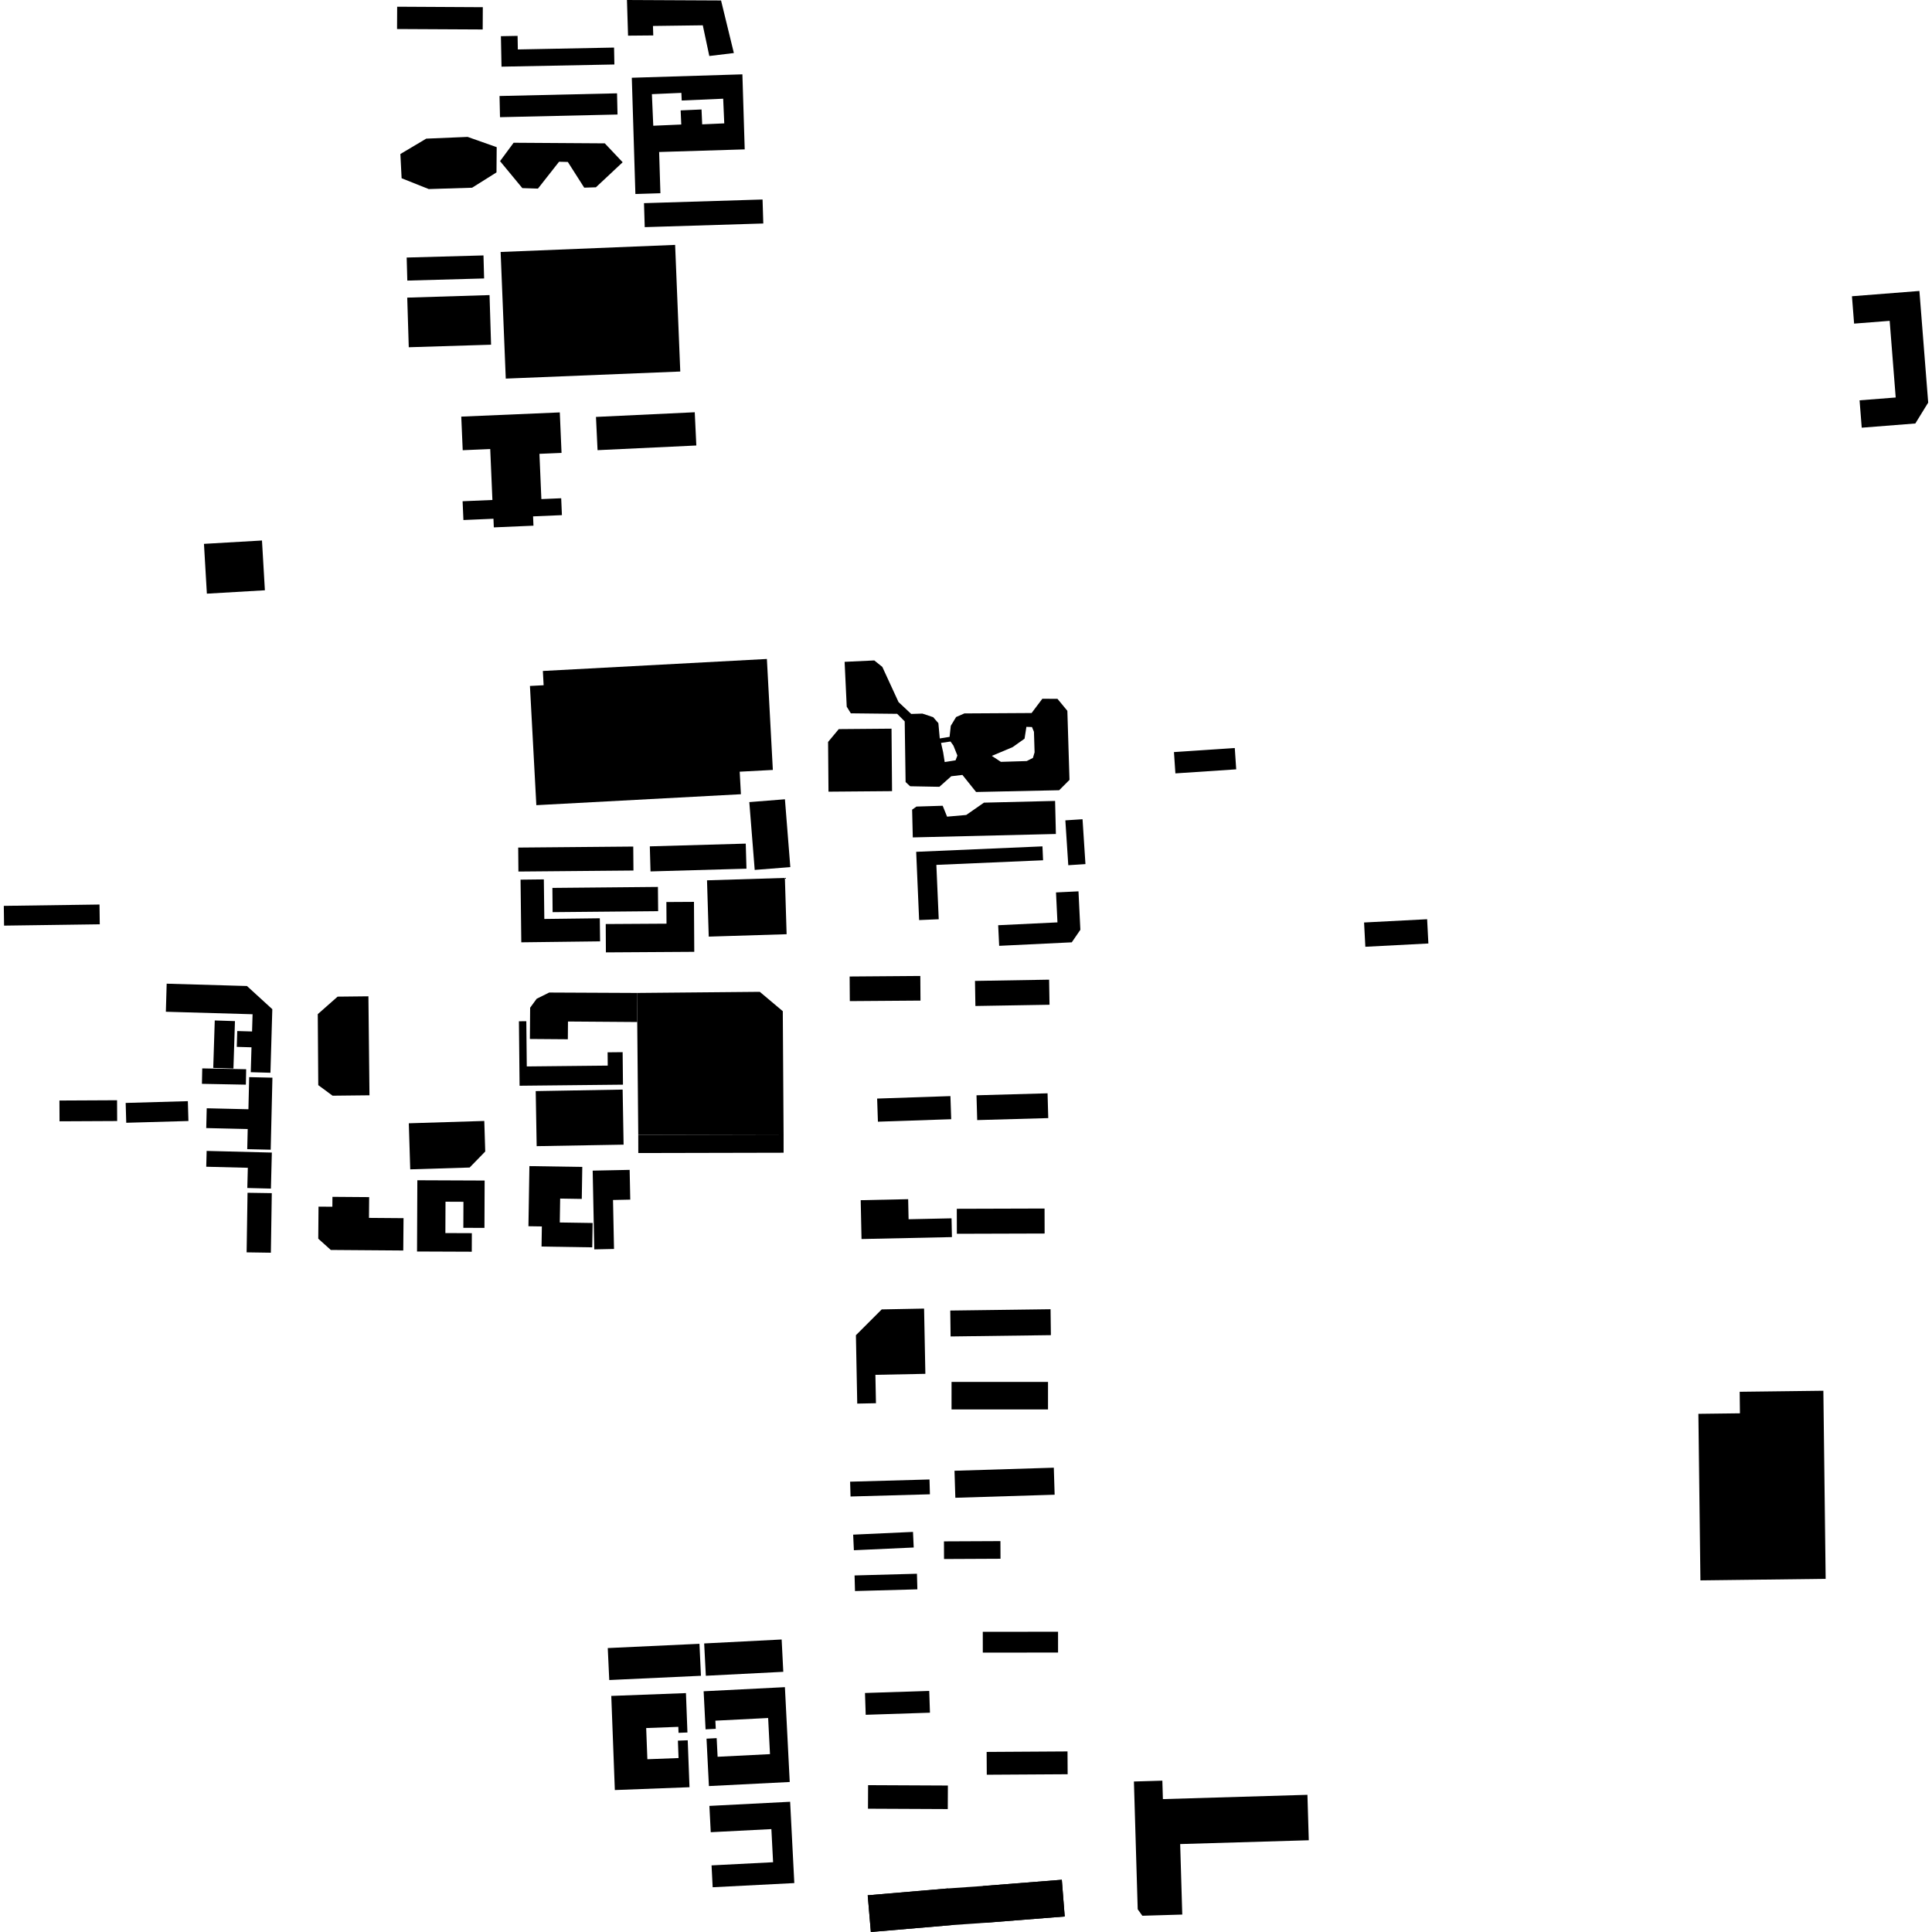 <?xml version="1.0" encoding="utf-8" standalone="no"?>
<!DOCTYPE svg PUBLIC "-//W3C//DTD SVG 1.1//EN"
  "http://www.w3.org/Graphics/SVG/1.1/DTD/svg11.dtd">
<!-- Created with matplotlib (https://matplotlib.org/) -->
<svg height="288pt" version="1.1" viewBox="0 0 288 288" width="288pt" xmlns="http://www.w3.org/2000/svg" xmlns:xlink="http://www.w3.org/1999/xlink">
 <defs>
  <style type="text/css">
*{stroke-linecap:butt;stroke-linejoin:round;}
  </style>
 </defs>
 <g id="figure_1">
  <g id="patch_1">
   <path d="M 0 288 
L 288 288 
L 288 0 
L 0 0 
z
" style="fill:none;opacity:0;"/>
  </g>
  <g id="axes_1">
   <g id="PatchCollection_1">
    <path clip-path="url(#p9a47b56644)" d="M 90.598 245.674 
L 104.267 245.038 
L 104.49 249.805 
L 90.821 250.44 
L 90.598 245.674 
"/>
    <path clip-path="url(#p9a47b56644)" d="M 104.97 244.986 
L 116.519 244.397 
L 116.764 249.214 
L 105.217 249.803 
L 104.97 244.986 
"/>
    <path clip-path="url(#p9a47b56644)" d="M 102.253 252.388 
L 91.122 252.808 
L 91.653 266.84 
L 102.782 266.417 
L 102.517 259.421 
L 101.053 259.476 
L 101.151 262.069 
L 96.502 262.246 
L 96.325 257.597 
L 101.115 257.417 
L 101.148 258.309 
L 102.475 258.258 
L 102.253 252.388 
"/>
    <path clip-path="url(#p9a47b56644)" d="M 104.89 252.115 
L 117.005 251.502 
L 117.724 265.638 
L 105.677 266.246 
L 105.319 259.179 
L 106.832 259.101 
L 106.973 261.879 
L 114.781 261.486 
L 114.506 256.1 
L 106.639 256.498 
L 106.699 257.712 
L 105.178 257.789 
L 104.89 252.115 
"/>
    <path clip-path="url(#p9a47b56644)" d="M 105.749 269.203 
L 117.784 268.587 
L 118.407 280.706 
L 106.236 281.329 
L 106.07 278.069 
L 115.243 277.6 
L 114.988 272.661 
L 105.95 273.123 
L 105.749 269.203 
"/>
    <path clip-path="url(#p9a47b56644)" d="M 77.247 126.346 
L 94.398 126.195 
L 94.428 129.768 
L 77.279 129.919 
L 77.247 126.346 
"/>
    <path clip-path="url(#p9a47b56644)" d="M 96.867 126.165 
L 111.168 125.757 
L 111.275 129.493 
L 96.972 129.901 
L 96.867 126.165 
"/>
    <path clip-path="url(#p9a47b56644)" d="M 175.001 112.111 
L 184.066 111.507 
L 184.28 114.683 
L 175.214 115.287 
L 175.001 112.111 
"/>
    <path clip-path="url(#p9a47b56644)" d="M 148.944 140.993 
L 159.768 140.47 
L 161.047 138.603 
L 160.769 132.87 
L 157.417 133.033 
L 157.633 137.498 
L 148.796 137.922 
L 148.944 140.993 
"/>
    <path clip-path="url(#p9a47b56644)" d="M 117.008 119.146 
L 117.812 129.259 
L 112.503 129.678 
L 111.698 119.568 
L 117.008 119.146 
"/>
    <path clip-path="url(#p9a47b56644)" d="M 123.44 110.603 
L 125.034 108.687 
L 132.898 108.621 
L 132.976 117.934 
L 123.502 118.012 
L 123.44 110.603 
"/>
    <path clip-path="url(#p9a47b56644)" d="M 126.654 145.566 
L 137.19 145.486 
L 137.216 149.157 
L 126.681 149.234 
L 126.654 145.566 
"/>
    <path clip-path="url(#p9a47b56644)" d="M 94.951 148.017 
L 113.262 147.851 
L 116.69 150.737 
L 116.807 169.116 
L 95.143 169.164 
L 94.991 152.351 
L 94.951 148.017 
"/>
    <path clip-path="url(#p9a47b56644)" d="M 47.443 161.76 
L 47.369 151.178 
L 50.326 148.568 
L 54.92 148.518 
L 55.077 163.274 
L 49.577 163.333 
L 47.443 161.76 
"/>
    <path clip-path="url(#p9a47b56644)" d="M 94.951 148.017 
L 81.865 147.956 
L 80.003 148.881 
L 79.027 150.213 
L 78.99 154.878 
L 84.647 154.921 
L 84.668 152.276 
L 94.991 152.351 
L 94.951 148.017 
"/>
    <path clip-path="url(#p9a47b56644)" d="M 127.453 237.175 
L 136.751 236.921 
L 136.688 234.595 
L 127.389 234.849 
L 127.453 237.175 
"/>
    <path clip-path="url(#p9a47b56644)" d="M 127.286 231.092 
L 127.179 228.767 
L 136.099 228.359 
L 136.206 230.684 
L 127.286 231.092 
"/>
    <path clip-path="url(#p9a47b56644)" d="M 126.788 223.081 
L 138.622 222.752 
L 138.56 220.543 
L 126.726 220.872 
L 126.788 223.081 
"/>
    <path clip-path="url(#p9a47b56644)" d="M 142.286 219.243 
L 157.09 218.787 
L 157.214 222.814 
L 142.411 223.27 
L 142.286 219.243 
"/>
    <path clip-path="url(#p9a47b56644)" d="M 140.714 229.769 
L 149.132 229.731 
L 149.143 232.36 
L 140.725 232.4 
L 140.714 229.769 
"/>
    <path clip-path="url(#p9a47b56644)" d="M 253.48 235.584 
L 272.147 235.354 
L 271.806 207.317 
L 259.332 207.47 
L 259.369 210.68 
L 253.176 210.757 
L 253.48 235.584 
"/>
    <path clip-path="url(#p9a47b56644)" d="M 78.917 173.83 
L 78.773 182.792 
L 80.774 182.823 
L 80.726 185.821 
L 88.285 185.94 
L 88.343 182.308 
L 83.445 182.232 
L 83.502 178.669 
L 86.725 178.721 
L 86.8 173.952 
L 78.917 173.83 
"/>
    <path clip-path="url(#p9a47b56644)" d="M 88.349 174.504 
L 93.861 174.391 
L 93.951 178.827 
L 91.381 178.881 
L 91.53 186.18 
L 88.588 186.24 
L 88.349 174.504 
"/>
    <path clip-path="url(#p9a47b56644)" d="M 70.327 186.591 
L 62.166 186.559 
L 62.212 175.94 
L 72.244 175.981 
L 72.216 183.04 
L 69.069 183.028 
L 69.085 179.149 
L 66.411 179.137 
L 66.391 183.81 
L 70.338 183.826 
L 70.327 186.591 
"/>
    <path clip-path="url(#p9a47b56644)" d="M 47.481 179.869 
L 47.443 184.649 
L 49.312 186.329 
L 60.114 186.41 
L 60.154 181.589 
L 55.003 181.549 
L 55.029 178.452 
L 49.557 178.411 
L 49.545 179.884 
L 47.481 179.869 
"/>
    <path clip-path="url(#p9a47b56644)" d="M 61.152 174.314 
L 70.008 174.041 
L 72.333 171.654 
L 72.192 167.099 
L 60.94 167.446 
L 61.152 174.314 
"/>
    <path clip-path="url(#p9a47b56644)" d="M 24.846 146.636 
L 36.813 146.983 
L 40.593 150.44 
L 40.314 159.915 
L 37.381 159.831 
L 37.489 156.119 
L 35.296 156.054 
L 35.365 153.695 
L 37.574 153.76 
L 37.651 151.192 
L 24.724 150.819 
L 24.846 146.636 
"/>
    <path clip-path="url(#p9a47b56644)" d="M 35.025 152.215 
L 34.798 159.285 
L 31.787 159.192 
L 32.014 152.119 
L 35.025 152.215 
"/>
    <path clip-path="url(#p9a47b56644)" d="M 30.148 159.263 
L 36.696 159.388 
L 36.652 161.689 
L 30.102 161.564 
L 30.148 159.263 
"/>
    <path clip-path="url(#p9a47b56644)" d="M 40.61 160.648 
L 40.353 171.386 
L 36.856 171.304 
L 36.925 168.303 
L 30.744 168.159 
L 30.814 165.208 
L 37.032 165.354 
L 37.145 160.566 
L 40.61 160.648 
"/>
    <path clip-path="url(#p9a47b56644)" d="M 30.804 171.565 
L 40.524 171.812 
L 40.386 177.182 
L 36.866 177.091 
L 36.943 174.079 
L 30.743 173.923 
L 30.804 171.565 
"/>
    <path clip-path="url(#p9a47b56644)" d="M 40.516 177.86 
L 40.378 186.74 
L 36.763 186.685 
L 36.9 177.805 
L 40.516 177.86 
"/>
    <path clip-path="url(#p9a47b56644)" d="M 18.734 164.413 
L 28.003 164.148 
L 28.088 167.107 
L 18.819 167.369 
L 18.734 164.413 
"/>
    <path clip-path="url(#p9a47b56644)" d="M 8.86 164.054 
L 17.45 164.011 
L 17.466 167.11 
L 8.876 167.152 
L 8.86 164.054 
"/>
    <path clip-path="url(#p9a47b56644)" d="M 95.143 169.164 
L 95.149 171.882 
L 116.811 171.835 
L 116.807 169.116 
L 95.143 169.164 
"/>
    <path clip-path="url(#p9a47b56644)" d="M 0.606 137.981 
L 14.873 137.784 
L 14.833 134.837 
L 0.567 135.036 
L 0.606 137.981 
"/>
    <path clip-path="url(#p9a47b56644)" d="M 203.34 137.514 
L 212.739 137.027 
L 212.927 140.644 
L 203.529 141.133 
L 203.34 137.514 
"/>
    <path clip-path="url(#p9a47b56644)" d="M 276.067 44.161 
L 286.122 43.373 
L 287.433 60.013 
L 285.515 63.128 
L 277.525 63.755 
L 277.204 59.675 
L 282.589 59.254 
L 281.689 47.827 
L 276.388 48.241 
L 276.067 44.161 
"/>
    <path clip-path="url(#p9a47b56644)" d="M 145.34 146.223 
L 156.389 146.038 
L 156.451 149.776 
L 145.401 149.961 
L 145.34 146.223 
"/>
    <path clip-path="url(#p9a47b56644)" d="M 130.87 167.209 
L 141.795 166.839 
L 141.678 163.394 
L 130.753 163.762 
L 130.87 167.209 
"/>
    <path clip-path="url(#p9a47b56644)" d="M 145.67 166.97 
L 156.262 166.673 
L 156.158 162.978 
L 145.566 163.274 
L 145.67 166.97 
"/>
    <path clip-path="url(#p9a47b56644)" d="M 142.638 183.917 
L 155.721 183.878 
L 155.711 180.154 
L 142.628 180.193 
L 142.638 183.917 
"/>
    <path clip-path="url(#p9a47b56644)" d="M 128.303 178.911 
L 128.426 184.7 
L 141.904 184.412 
L 141.844 181.613 
L 135.442 181.75 
L 135.378 178.76 
L 128.303 178.911 
"/>
    <path clip-path="url(#p9a47b56644)" d="M 127.788 209.232 
L 127.589 199.039 
L 131.435 195.191 
L 137.752 195.068 
L 137.943 204.796 
L 130.494 204.944 
L 130.577 209.176 
L 127.788 209.232 
"/>
    <path clip-path="url(#p9a47b56644)" d="M 141.654 195.361 
L 156.606 195.165 
L 156.655 199.029 
L 141.704 199.224 
L 141.654 195.361 
"/>
    <path clip-path="url(#p9a47b56644)" d="M 141.845 206 
L 156.227 206.003 
L 156.225 210.103 
L 141.844 210.1 
L 141.845 206 
"/>
    <path clip-path="url(#p9a47b56644)" d="M 146.505 246.354 
L 157.723 246.343 
L 157.722 243.241 
L 146.502 243.25 
L 146.505 246.354 
"/>
    <path clip-path="url(#p9a47b56644)" d="M 129.049 255.621 
L 138.627 255.308 
L 138.52 252.059 
L 128.942 252.372 
L 129.049 255.621 
"/>
    <path clip-path="url(#p9a47b56644)" d="M 147.097 264.555 
L 159.153 264.482 
L 159.132 261.082 
L 147.077 261.156 
L 147.097 264.555 
"/>
    <path clip-path="url(#p9a47b56644)" d="M 129.388 269.62 
L 141.284 269.675 
L 141.301 266.166 
L 129.405 266.11 
L 129.388 269.62 
"/>
    <path clip-path="url(#p9a47b56644)" d="M 129.817 288 
L 141.803 286.977 
L 146.936 286.619 
L 158.717 285.689 
L 158.283 280.214 
L 146.502 281.144 
L 141.334 281.505 
L 129.349 282.526 
L 129.817 288 
"/>
    <path clip-path="url(#p9a47b56644)" d="M 129.349 282.526 
L 129.817 288 
L 141.803 286.977 
L 141.334 281.505 
L 129.349 282.526 
"/>
    <path clip-path="url(#p9a47b56644)" d="M 158.283 280.214 
L 146.502 281.144 
L 146.936 286.619 
L 158.717 285.689 
L 158.283 280.214 
"/>
    <path clip-path="url(#p9a47b56644)" d="M 80.924 100.02 
L 114.319 98.232 
L 115.207 114.773 
L 110.265 115.035 
L 110.446 118.394 
L 79.951 120.026 
L 78.997 102.255 
L 81.038 102.146 
L 80.924 100.02 
"/>
    <path clip-path="url(#p9a47b56644)" d="M 30.837 88.496 
L 39.487 87.992 
L 39.053 80.571 
L 30.405 81.073 
L 30.837 88.496 
"/>
    <path clip-path="url(#p9a47b56644)" d="M 68.76 62.105 
L 83.448 61.477 
L 83.708 67.514 
L 80.413 67.653 
L 80.701 74.399 
L 83.656 74.273 
L 83.764 76.791 
L 79.464 76.975 
L 79.523 78.362 
L 73.613 78.616 
L 73.559 77.328 
L 69.081 77.52 
L 68.959 74.72 
L 73.403 74.53 
L 73.077 66.938 
L 68.976 67.113 
L 68.76 62.105 
"/>
    <path clip-path="url(#p9a47b56644)" d="M 88.84 62.15 
L 103.565 61.454 
L 103.8 66.409 
L 89.077 67.106 
L 88.84 62.15 
"/>
    <path clip-path="url(#p9a47b56644)" d="M 60.934 51.763 
L 73.203 51.385 
L 72.975 43.988 
L 60.706 44.367 
L 60.934 51.763 
"/>
    <path clip-path="url(#p9a47b56644)" d="M 74.627 37.561 
L 75.394 56.438 
L 101.407 55.383 
L 100.64 36.506 
L 74.627 37.561 
"/>
    <path clip-path="url(#p9a47b56644)" d="M 60.623 38.39 
L 72.072 38.076 
L 72.166 41.509 
L 60.718 41.826 
L 60.623 38.39 
"/>
    <path clip-path="url(#p9a47b56644)" d="M 96.109 33.86 
L 113.783 33.315 
L 113.673 29.74 
L 95.999 30.285 
L 96.109 33.86 
"/>
    <path clip-path="url(#p9a47b56644)" d="M 59.868 26.571 
L 63.913 28.183 
L 70.375 27.983 
L 74.011 25.701 
L 74.041 21.938 
L 69.706 20.407 
L 63.538 20.668 
L 59.683 22.96 
L 59.868 26.571 
"/>
    <path clip-path="url(#p9a47b56644)" d="M 74.54 24.021 
L 77.863 28.041 
L 80.19 28.115 
L 83.337 24.112 
L 84.646 24.143 
L 87.088 27.974 
L 88.832 27.92 
L 92.819 24.187 
L 90.156 21.369 
L 76.564 21.28 
L 74.54 24.021 
"/>
    <path clip-path="url(#p9a47b56644)" d="M 74.535 17.468 
L 92.054 17.071 
L 91.981 13.912 
L 74.465 14.312 
L 74.535 17.468 
"/>
    <path clip-path="url(#p9a47b56644)" d="M 74.67 5.394 
L 74.759 9.938 
L 91.585 9.613 
L 91.537 7.092 
L 77.193 7.371 
L 77.155 5.348 
L 74.67 5.394 
"/>
    <path clip-path="url(#p9a47b56644)" d="M 93.623 5.315 
L 93.459 0 
L 107.485 0.068 
L 109.396 7.905 
L 105.736 8.349 
L 104.764 3.772 
L 97.336 3.87 
L 97.38 5.281 
L 93.623 5.315 
"/>
    <path clip-path="url(#p9a47b56644)" d="M 59.205 1.002 
L 71.972 1.071 
L 71.954 4.393 
L 59.187 4.327 
L 59.205 1.002 
"/>
    <path clip-path="url(#p9a47b56644)" d="M 82.377 135.972 
L 98.109 135.827 
L 98.076 132.213 
L 82.344 132.359 
L 82.377 135.972 
"/>
    <path clip-path="url(#p9a47b56644)" d="M 77.355 152.241 
L 77.452 161.849 
L 92.866 161.69 
L 92.815 156.844 
L 90.575 156.867 
L 90.595 158.848 
L 78.527 158.972 
L 78.457 152.23 
L 77.355 152.241 
"/>
    <path clip-path="url(#p9a47b56644)" d="M 79.858 162.648 
L 80 170.856 
L 92.959 170.63 
L 92.816 162.422 
L 79.858 162.648 
"/>
    <path clip-path="url(#p9a47b56644)" d="M 90.321 141.969 
L 103.493 141.887 
L 103.449 134.44 
L 99.336 134.464 
L 99.356 137.69 
L 90.296 137.745 
L 90.321 141.969 
"/>
    <path clip-path="url(#p9a47b56644)" d="M 77.597 131.129 
L 77.709 140.469 
L 89.454 140.326 
L 89.413 136.886 
L 81.141 136.988 
L 81.07 131.088 
L 77.597 131.129 
"/>
    <path clip-path="url(#p9a47b56644)" d="M 105.651 139.62 
L 117.26 139.262 
L 117.002 130.871 
L 105.393 131.229 
L 105.651 139.62 
"/>
    <path clip-path="url(#p9a47b56644)" d="M 136.573 126.98 
L 137.013 137.154 
L 139.935 137.029 
L 139.582 128.927 
L 155.489 128.239 
L 155.398 126.167 
L 136.573 126.98 
"/>
    <path clip-path="url(#p9a47b56644)" d="M 158.81 122.288 
L 159.247 128.976 
L 161.806 128.81 
L 161.372 122.122 
L 158.81 122.288 
"/>
    <path clip-path="url(#p9a47b56644)" d="M 136.068 124.831 
L 157.399 124.32 
L 157.282 119.394 
L 146.678 119.65 
L 144.034 121.486 
L 141.18 121.737 
L 140.524 120.113 
L 136.616 120.234 
L 135.969 120.693 
L 136.068 124.831 
"/>
    <path clip-path="url(#p9a47b56644)" d="M 169.031 265.566 
L 169.596 284.611 
L 170.287 285.577 
L 176.239 285.401 
L 175.927 274.891 
L 195.098 274.324 
L 194.897 267.55 
L 173.351 268.19 
L 173.27 265.44 
L 169.031 265.566 
"/>
    <path clip-path="url(#p9a47b56644)" d="M 125.905 98.659 
L 130.328 98.451 
L 131.526 99.412 
L 133.942 104.657 
L 135.832 106.427 
L 137.5 106.375 
L 139.104 106.908 
L 139.881 107.798 
L 140.089 110.081 
L 141.552 109.842 
L 141.731 108.198 
L 142.524 106.887 
L 143.76 106.348 
L 153.777 106.289 
L 155.38 104.162 
L 157.635 104.174 
L 159.109 105.959 
L 159.427 116.255 
L 157.887 117.798 
L 145.505 118.06 
L 143.466 115.517 
L 141.801 115.714 
L 140.032 117.287 
L 135.67 117.205 
L 134.996 116.575 
L 134.863 107.534 
L 133.738 106.41 
L 126.832 106.334 
L 126.22 105.34 
L 125.905 98.659 
M 140.278 110.747 
L 140.591 112.129 
L 140.824 113.597 
L 142.444 113.34 
L 142.716 112.625 
L 142.126 111.147 
L 141.69 110.537 
L 140.278 110.747 
M 153.004 108.35 
L 152.728 110.113 
L 150.95 111.375 
L 147.851 112.678 
L 149.2 113.568 
L 153.053 113.449 
L 153.975 112.982 
L 154.224 112.152 
L 154.13 109.084 
L 153.833 108.378 
L 153.004 108.35 
"/>
    <path clip-path="url(#p9a47b56644)" d="M 94.717 28.92 
L 94.182 11.59 
L 110.668 11.082 
L 111.013 22.268 
L 98.256 22.659 
L 98.446 28.805 
L 94.717 28.92 
M 97.382 18.744 
L 101.555 18.562 
L 101.463 16.456 
L 104.576 16.319 
L 104.673 18.537 
L 107.964 18.392 
L 107.803 14.714 
L 101.621 14.983 
L 101.572 13.844 
L 97.177 14.036 
L 97.382 18.744 
"/>
   </g>
  </g>
 </g>
 <defs>
  <clipPath id="p9a47b56644">
   <rect height="288" width="286.867" x="0.567" y="0"/>
  </clipPath>
 </defs>
</svg>
